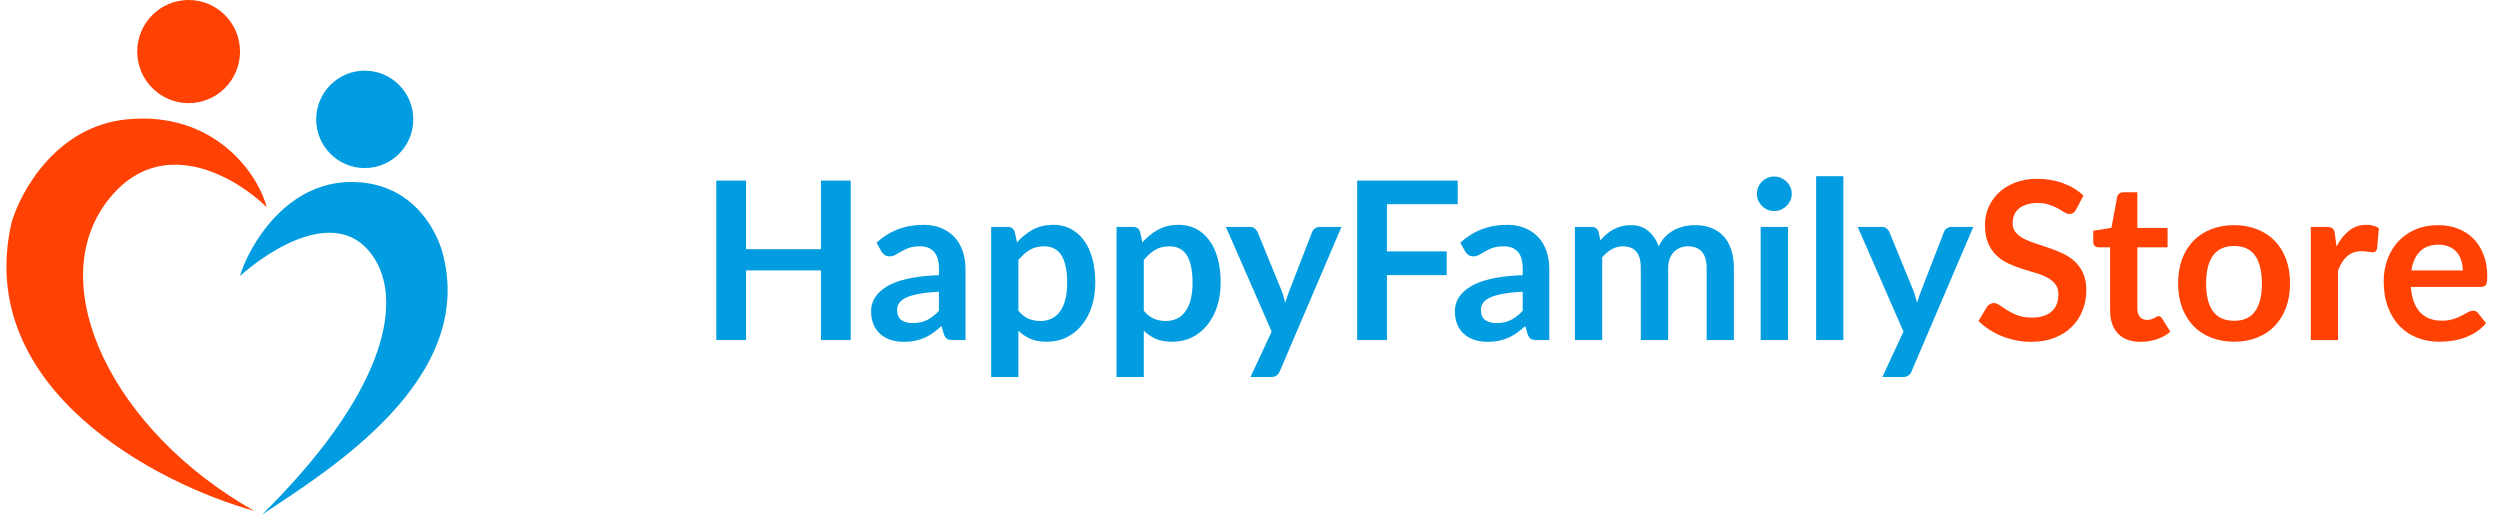 <svg width="272" height="56" viewBox="0 0 272 56" fill="none" xmlns="http://www.w3.org/2000/svg">
<path d="M40.822 28.26C36.99 21.922 28.994 27.426 26.114 30.026C26.908 27.183 31.16 19.113 39.268 19.844C44.758 20.339 47.22 24.54 48.072 27.221C52.111 41.247 35.643 51.221 28.497 56C41.754 42.909 43.807 33.197 40.822 28.26Z" fill="#029DE0"/>
<ellipse cx="39.683" cy="12.987" rx="5.282" ry="5.299" fill="#029DE0"/>
<path fill-rule="evenodd" clip-rule="evenodd" d="M20.522 11.221C23.61 11.221 26.115 8.709 26.115 5.61C26.115 2.512 23.61 0 20.522 0C17.433 0 14.929 2.512 14.929 5.61C14.929 8.709 17.433 11.221 20.522 11.221ZM29.015 22.545C25.631 19.221 17.435 14.421 11.718 21.818C4.571 31.065 12.339 46.961 27.668 55.584C17.138 52.675 -2.886 42.327 1.257 24.208C2.258 20.779 6.166 13.735 13.789 12.987C23.318 12.052 28.082 18.909 29.015 22.545Z" fill="#FF4104"/>
<path d="M92.56 19.648V37H89.32V29.416H81.172V37H77.932V19.648H81.172V27.112H89.32V19.648H92.56ZM102.156 31.744C101.3 31.784 100.58 31.86 99.996 31.972C99.412 32.076 98.944 32.212 98.591 32.38C98.24 32.548 97.987 32.744 97.835 32.968C97.683 33.192 97.608 33.436 97.608 33.7C97.608 34.22 97.76 34.592 98.064 34.816C98.376 35.04 98.779 35.152 99.275 35.152C99.883 35.152 100.408 35.044 100.848 34.828C101.296 34.604 101.732 34.268 102.156 33.82V31.744ZM95.364 26.404C96.779 25.108 98.484 24.46 100.476 24.46C101.196 24.46 101.84 24.58 102.408 24.82C102.976 25.052 103.456 25.38 103.848 25.804C104.24 26.22 104.536 26.72 104.736 27.304C104.944 27.888 105.048 28.528 105.048 29.224V37H103.704C103.424 37 103.208 36.96 103.056 36.88C102.904 36.792 102.784 36.62 102.696 36.364L102.432 35.476C102.12 35.756 101.816 36.004 101.52 36.22C101.224 36.428 100.916 36.604 100.596 36.748C100.276 36.892 99.931 37 99.564 37.072C99.204 37.152 98.803 37.192 98.364 37.192C97.844 37.192 97.364 37.124 96.924 36.988C96.484 36.844 96.103 36.632 95.784 36.352C95.463 36.072 95.216 35.724 95.04 35.308C94.864 34.892 94.775 34.408 94.775 33.856C94.775 33.544 94.828 33.236 94.931 32.932C95.035 32.62 95.204 32.324 95.436 32.044C95.675 31.764 95.984 31.5 96.359 31.252C96.736 31.004 97.195 30.788 97.74 30.604C98.291 30.42 98.931 30.272 99.659 30.16C100.388 30.04 101.22 29.968 102.156 29.944V29.224C102.156 28.4 101.98 27.792 101.628 27.4C101.276 27 100.768 26.8 100.104 26.8C99.624 26.8 99.224 26.856 98.903 26.968C98.591 27.08 98.316 27.208 98.076 27.352C97.835 27.488 97.615 27.612 97.415 27.724C97.224 27.836 97.007 27.892 96.767 27.892C96.559 27.892 96.383 27.84 96.24 27.736C96.096 27.624 95.98 27.496 95.891 27.352L95.364 26.404ZM110.803 33.808C111.139 34.216 111.503 34.504 111.895 34.672C112.295 34.84 112.727 34.924 113.191 34.924C113.639 34.924 114.043 34.84 114.403 34.672C114.763 34.504 115.067 34.248 115.315 33.904C115.571 33.56 115.767 33.128 115.903 32.608C116.039 32.08 116.107 31.46 116.107 30.748C116.107 30.028 116.047 29.42 115.927 28.924C115.815 28.42 115.651 28.012 115.435 27.7C115.219 27.388 114.955 27.16 114.643 27.016C114.339 26.872 113.991 26.8 113.599 26.8C112.983 26.8 112.459 26.932 112.027 27.196C111.595 27.452 111.187 27.816 110.803 28.288V33.808ZM110.647 26.368C111.151 25.8 111.723 25.34 112.363 24.988C113.003 24.636 113.755 24.46 114.619 24.46C115.291 24.46 115.903 24.6 116.455 24.88C117.015 25.16 117.495 25.568 117.895 26.104C118.303 26.632 118.615 27.288 118.831 28.072C119.055 28.848 119.167 29.74 119.167 30.748C119.167 31.668 119.043 32.52 118.795 33.304C118.547 34.088 118.191 34.768 117.727 35.344C117.271 35.92 116.715 36.372 116.059 36.7C115.411 37.02 114.683 37.18 113.875 37.18C113.187 37.18 112.599 37.076 112.111 36.868C111.623 36.652 111.187 36.356 110.803 35.98V41.02H107.839V24.688H109.651C110.035 24.688 110.287 24.868 110.407 25.228L110.647 26.368ZM124.444 33.808C124.78 34.216 125.144 34.504 125.536 34.672C125.936 34.84 126.368 34.924 126.832 34.924C127.28 34.924 127.684 34.84 128.044 34.672C128.404 34.504 128.708 34.248 128.956 33.904C129.212 33.56 129.408 33.128 129.544 32.608C129.68 32.08 129.748 31.46 129.748 30.748C129.748 30.028 129.688 29.42 129.568 28.924C129.456 28.42 129.292 28.012 129.076 27.7C128.86 27.388 128.596 27.16 128.284 27.016C127.98 26.872 127.632 26.8 127.24 26.8C126.624 26.8 126.1 26.932 125.668 27.196C125.236 27.452 124.828 27.816 124.444 28.288V33.808ZM124.288 26.368C124.792 25.8 125.364 25.34 126.004 24.988C126.644 24.636 127.396 24.46 128.26 24.46C128.932 24.46 129.544 24.6 130.096 24.88C130.656 25.16 131.136 25.568 131.536 26.104C131.944 26.632 132.256 27.288 132.472 28.072C132.696 28.848 132.808 29.74 132.808 30.748C132.808 31.668 132.684 32.52 132.436 33.304C132.188 34.088 131.832 34.768 131.368 35.344C130.912 35.92 130.356 36.372 129.7 36.7C129.052 37.02 128.324 37.18 127.516 37.18C126.828 37.18 126.24 37.076 125.752 36.868C125.264 36.652 124.828 36.356 124.444 35.98V41.02H121.48V24.688H123.292C123.676 24.688 123.928 24.868 124.048 25.228L124.288 26.368ZM145.953 24.688L139.245 40.384C139.157 40.592 139.041 40.748 138.897 40.852C138.761 40.964 138.549 41.02 138.261 41.02H136.053L138.357 36.076L133.377 24.688H135.981C136.213 24.688 136.393 24.744 136.521 24.856C136.657 24.968 136.757 25.096 136.821 25.24L139.437 31.624C139.525 31.84 139.597 32.056 139.653 32.272C139.717 32.488 139.777 32.708 139.833 32.932C139.905 32.708 139.977 32.488 140.049 32.272C140.121 32.048 140.201 31.828 140.289 31.612L142.761 25.24C142.825 25.08 142.929 24.948 143.073 24.844C143.225 24.74 143.393 24.688 143.577 24.688H145.953ZM150.899 22.216V27.352H157.403V29.932H150.899V37H147.659V19.648H158.603V22.216H150.899ZM165.671 31.744C164.815 31.784 164.095 31.86 163.511 31.972C162.927 32.076 162.459 32.212 162.107 32.38C161.755 32.548 161.503 32.744 161.351 32.968C161.199 33.192 161.123 33.436 161.123 33.7C161.123 34.22 161.275 34.592 161.579 34.816C161.891 35.04 162.295 35.152 162.791 35.152C163.399 35.152 163.923 35.044 164.363 34.828C164.811 34.604 165.247 34.268 165.671 33.82V31.744ZM158.879 26.404C160.295 25.108 161.999 24.46 163.991 24.46C164.711 24.46 165.355 24.58 165.923 24.82C166.491 25.052 166.971 25.38 167.363 25.804C167.755 26.22 168.051 26.72 168.251 27.304C168.459 27.888 168.563 28.528 168.563 29.224V37H167.219C166.939 37 166.723 36.96 166.571 36.88C166.419 36.792 166.299 36.62 166.211 36.364L165.947 35.476C165.635 35.756 165.331 36.004 165.035 36.22C164.739 36.428 164.431 36.604 164.111 36.748C163.791 36.892 163.447 37 163.079 37.072C162.719 37.152 162.319 37.192 161.879 37.192C161.359 37.192 160.879 37.124 160.439 36.988C159.999 36.844 159.619 36.632 159.299 36.352C158.979 36.072 158.731 35.724 158.555 35.308C158.379 34.892 158.291 34.408 158.291 33.856C158.291 33.544 158.343 33.236 158.447 32.932C158.551 32.62 158.719 32.324 158.951 32.044C159.191 31.764 159.499 31.5 159.875 31.252C160.251 31.004 160.711 30.788 161.255 30.604C161.807 30.42 162.447 30.272 163.175 30.16C163.903 30.04 164.735 29.968 165.671 29.944V29.224C165.671 28.4 165.495 27.792 165.143 27.4C164.791 27 164.283 26.8 163.619 26.8C163.139 26.8 162.739 26.856 162.419 26.968C162.107 27.08 161.831 27.208 161.591 27.352C161.351 27.488 161.131 27.612 160.931 27.724C160.739 27.836 160.523 27.892 160.283 27.892C160.075 27.892 159.899 27.84 159.755 27.736C159.611 27.624 159.495 27.496 159.407 27.352L158.879 26.404ZM171.355 37V24.688H173.167C173.551 24.688 173.803 24.868 173.923 25.228L174.115 26.14C174.331 25.9 174.555 25.68 174.787 25.48C175.027 25.28 175.279 25.108 175.543 24.964C175.815 24.82 176.103 24.708 176.407 24.628C176.719 24.54 177.059 24.496 177.427 24.496C178.203 24.496 178.839 24.708 179.335 25.132C179.839 25.548 180.215 26.104 180.463 26.8C180.655 26.392 180.895 26.044 181.183 25.756C181.471 25.46 181.787 25.22 182.131 25.036C182.475 24.852 182.839 24.716 183.223 24.628C183.615 24.54 184.007 24.496 184.399 24.496C185.079 24.496 185.683 24.6 186.211 24.808C186.739 25.016 187.183 25.32 187.543 25.72C187.903 26.12 188.175 26.608 188.359 27.184C188.551 27.76 188.647 28.42 188.647 29.164V37H185.683V29.164C185.683 28.38 185.511 27.792 185.167 27.4C184.823 27 184.319 26.8 183.655 26.8C183.351 26.8 183.067 26.852 182.803 26.956C182.547 27.06 182.319 27.212 182.119 27.412C181.927 27.604 181.775 27.848 181.663 28.144C181.551 28.44 181.495 28.78 181.495 29.164V37H178.519V29.164C178.519 28.34 178.351 27.74 178.015 27.364C177.687 26.988 177.203 26.8 176.563 26.8C176.131 26.8 175.727 26.908 175.351 27.124C174.983 27.332 174.639 27.62 174.319 27.988V37H171.355ZM194.536 24.688V37H191.56V24.688H194.536ZM194.944 21.1C194.944 21.356 194.892 21.596 194.788 21.82C194.684 22.044 194.544 22.24 194.368 22.408C194.2 22.576 194 22.712 193.768 22.816C193.536 22.912 193.288 22.96 193.024 22.96C192.768 22.96 192.524 22.912 192.292 22.816C192.068 22.712 191.872 22.576 191.704 22.408C191.536 22.24 191.4 22.044 191.296 21.82C191.2 21.596 191.152 21.356 191.152 21.1C191.152 20.836 191.2 20.588 191.296 20.356C191.4 20.124 191.536 19.924 191.704 19.756C191.872 19.588 192.068 19.456 192.292 19.36C192.524 19.256 192.768 19.204 193.024 19.204C193.288 19.204 193.536 19.256 193.768 19.36C194 19.456 194.2 19.588 194.368 19.756C194.544 19.924 194.684 20.124 194.788 20.356C194.892 20.588 194.944 20.836 194.944 21.1ZM200.558 19.168V37H197.594V19.168H200.558ZM214.695 24.688L207.987 40.384C207.899 40.592 207.783 40.748 207.639 40.852C207.503 40.964 207.291 41.02 207.003 41.02H204.795L207.099 36.076L202.119 24.688H204.723C204.955 24.688 205.135 24.744 205.263 24.856C205.399 24.968 205.499 25.096 205.563 25.24L208.179 31.624C208.267 31.84 208.339 32.056 208.395 32.272C208.459 32.488 208.519 32.708 208.575 32.932C208.647 32.708 208.719 32.488 208.791 32.272C208.863 32.048 208.943 31.828 209.031 31.612L211.503 25.24C211.567 25.08 211.671 24.948 211.815 24.844C211.967 24.74 212.135 24.688 212.319 24.688H214.695Z" fill="#029DE0"/>
<path d="M225.875 22.804C225.779 22.972 225.675 23.096 225.563 23.176C225.459 23.248 225.327 23.284 225.167 23.284C224.999 23.284 224.815 23.224 224.615 23.104C224.423 22.976 224.191 22.836 223.919 22.684C223.647 22.532 223.327 22.396 222.959 22.276C222.599 22.148 222.171 22.084 221.675 22.084C221.227 22.084 220.835 22.14 220.499 22.252C220.163 22.356 219.879 22.504 219.647 22.696C219.423 22.888 219.255 23.12 219.143 23.392C219.031 23.656 218.975 23.948 218.975 24.268C218.975 24.676 219.087 25.016 219.311 25.288C219.543 25.56 219.847 25.792 220.223 25.984C220.599 26.176 221.027 26.348 221.507 26.5C221.987 26.652 222.479 26.816 222.983 26.992C223.487 27.16 223.979 27.36 224.459 27.592C224.939 27.816 225.367 28.104 225.743 28.456C226.119 28.8 226.419 29.224 226.643 29.728C226.875 30.232 226.991 30.844 226.991 31.564C226.991 32.348 226.855 33.084 226.583 33.772C226.319 34.452 225.927 35.048 225.407 35.56C224.895 36.064 224.267 36.464 223.523 36.76C222.779 37.048 221.927 37.192 220.967 37.192C220.415 37.192 219.871 37.136 219.335 37.024C218.799 36.92 218.283 36.768 217.787 36.568C217.299 36.368 216.839 36.128 216.407 35.848C215.975 35.568 215.591 35.256 215.255 34.912L216.203 33.364C216.283 33.252 216.387 33.16 216.515 33.088C216.643 33.008 216.779 32.968 216.923 32.968C217.123 32.968 217.339 33.052 217.571 33.22C217.803 33.38 218.079 33.56 218.399 33.76C218.719 33.96 219.091 34.144 219.515 34.312C219.947 34.472 220.463 34.552 221.063 34.552C221.983 34.552 222.695 34.336 223.199 33.904C223.703 33.464 223.955 32.836 223.955 32.02C223.955 31.564 223.839 31.192 223.607 30.904C223.383 30.616 223.083 30.376 222.707 30.184C222.331 29.984 221.903 29.816 221.423 29.68C220.943 29.544 220.455 29.396 219.959 29.236C219.463 29.076 218.975 28.884 218.495 28.66C218.015 28.436 217.587 28.144 217.211 27.784C216.835 27.424 216.531 26.976 216.299 26.44C216.075 25.896 215.963 25.228 215.963 24.436C215.963 23.804 216.087 23.188 216.335 22.588C216.591 21.988 216.959 21.456 217.439 20.992C217.919 20.528 218.511 20.156 219.215 19.876C219.919 19.596 220.727 19.456 221.639 19.456C222.663 19.456 223.607 19.616 224.471 19.936C225.335 20.256 226.071 20.704 226.679 21.28L225.875 22.804ZM232.904 37.192C231.832 37.192 231.008 36.892 230.432 36.292C229.864 35.684 229.58 34.848 229.58 33.784V26.908H228.32C228.16 26.908 228.024 26.856 227.912 26.752C227.8 26.648 227.744 26.492 227.744 26.284V25.108L229.724 24.784L230.348 21.424C230.388 21.264 230.464 21.14 230.576 21.052C230.688 20.964 230.832 20.92 231.008 20.92H232.544V24.796H235.832V26.908H232.544V33.58C232.544 33.964 232.636 34.264 232.82 34.48C233.012 34.696 233.272 34.804 233.6 34.804C233.784 34.804 233.936 34.784 234.056 34.744C234.184 34.696 234.292 34.648 234.38 34.6C234.476 34.552 234.56 34.508 234.632 34.468C234.704 34.42 234.776 34.396 234.848 34.396C234.936 34.396 235.008 34.42 235.064 34.468C235.12 34.508 235.18 34.572 235.244 34.66L236.132 36.1C235.7 36.46 235.204 36.732 234.644 36.916C234.084 37.1 233.504 37.192 232.904 37.192ZM243.084 24.496C243.996 24.496 244.824 24.644 245.568 24.94C246.32 25.236 246.96 25.656 247.488 26.2C248.024 26.744 248.436 27.408 248.724 28.192C249.012 28.976 249.156 29.852 249.156 30.82C249.156 31.796 249.012 32.676 248.724 33.46C248.436 34.244 248.024 34.912 247.488 35.464C246.96 36.016 246.32 36.44 245.568 36.736C244.824 37.032 243.996 37.18 243.084 37.18C242.164 37.18 241.328 37.032 240.576 36.736C239.824 36.44 239.18 36.016 238.644 35.464C238.116 34.912 237.704 34.244 237.408 33.46C237.12 32.676 236.976 31.796 236.976 30.82C236.976 29.852 237.12 28.976 237.408 28.192C237.704 27.408 238.116 26.744 238.644 26.2C239.18 25.656 239.824 25.236 240.576 24.94C241.328 24.644 242.164 24.496 243.084 24.496ZM243.084 34.9C244.108 34.9 244.864 34.556 245.352 33.868C245.848 33.18 246.096 32.172 246.096 30.844C246.096 29.516 245.848 28.504 245.352 27.808C244.864 27.112 244.108 26.764 243.084 26.764C242.044 26.764 241.272 27.116 240.768 27.82C240.272 28.516 240.024 29.524 240.024 30.844C240.024 32.164 240.272 33.172 240.768 33.868C241.272 34.556 242.044 34.9 243.084 34.9ZM254.213 26.824C254.597 26.088 255.053 25.512 255.581 25.096C256.109 24.672 256.733 24.46 257.453 24.46C258.021 24.46 258.477 24.584 258.821 24.832L258.629 27.052C258.589 27.196 258.529 27.3 258.449 27.364C258.377 27.42 258.277 27.448 258.149 27.448C258.029 27.448 257.849 27.428 257.609 27.388C257.377 27.348 257.149 27.328 256.925 27.328C256.597 27.328 256.305 27.376 256.049 27.472C255.793 27.568 255.561 27.708 255.353 27.892C255.153 28.068 254.973 28.284 254.813 28.54C254.661 28.796 254.517 29.088 254.381 29.416V37H251.417V24.688H253.157C253.461 24.688 253.673 24.744 253.793 24.856C253.913 24.96 253.993 25.152 254.033 25.432L254.213 26.824ZM267.951 29.428C267.951 29.044 267.895 28.684 267.783 28.348C267.679 28.004 267.519 27.704 267.303 27.448C267.087 27.192 266.811 26.992 266.475 26.848C266.147 26.696 265.763 26.62 265.323 26.62C264.467 26.62 263.791 26.864 263.295 27.352C262.807 27.84 262.495 28.532 262.359 29.428H267.951ZM262.299 31.216C262.347 31.848 262.459 32.396 262.635 32.86C262.811 33.316 263.043 33.696 263.331 34C263.619 34.296 263.959 34.52 264.351 34.672C264.751 34.816 265.191 34.888 265.671 34.888C266.151 34.888 266.563 34.832 266.907 34.72C267.259 34.608 267.563 34.484 267.819 34.348C268.083 34.212 268.311 34.088 268.503 33.976C268.703 33.864 268.895 33.808 269.079 33.808C269.327 33.808 269.511 33.9 269.631 34.084L270.483 35.164C270.155 35.548 269.787 35.872 269.379 36.136C268.971 36.392 268.543 36.6 268.095 36.76C267.655 36.912 267.203 37.02 266.739 37.084C266.283 37.148 265.839 37.18 265.407 37.18C264.551 37.18 263.755 37.04 263.019 36.76C262.283 36.472 261.643 36.052 261.099 35.5C260.555 34.94 260.127 34.252 259.815 33.436C259.503 32.612 259.347 31.66 259.347 30.58C259.347 29.74 259.483 28.952 259.755 28.216C260.027 27.472 260.415 26.828 260.919 26.284C261.431 25.732 262.051 25.296 262.779 24.976C263.515 24.656 264.343 24.496 265.263 24.496C266.039 24.496 266.755 24.62 267.411 24.868C268.067 25.116 268.631 25.48 269.103 25.96C269.575 26.432 269.943 27.016 270.207 27.712C270.479 28.4 270.615 29.188 270.615 30.076C270.615 30.524 270.567 30.828 270.471 30.988C270.375 31.14 270.191 31.216 269.919 31.216H262.299Z" fill="#FF4104"/>
</svg>
